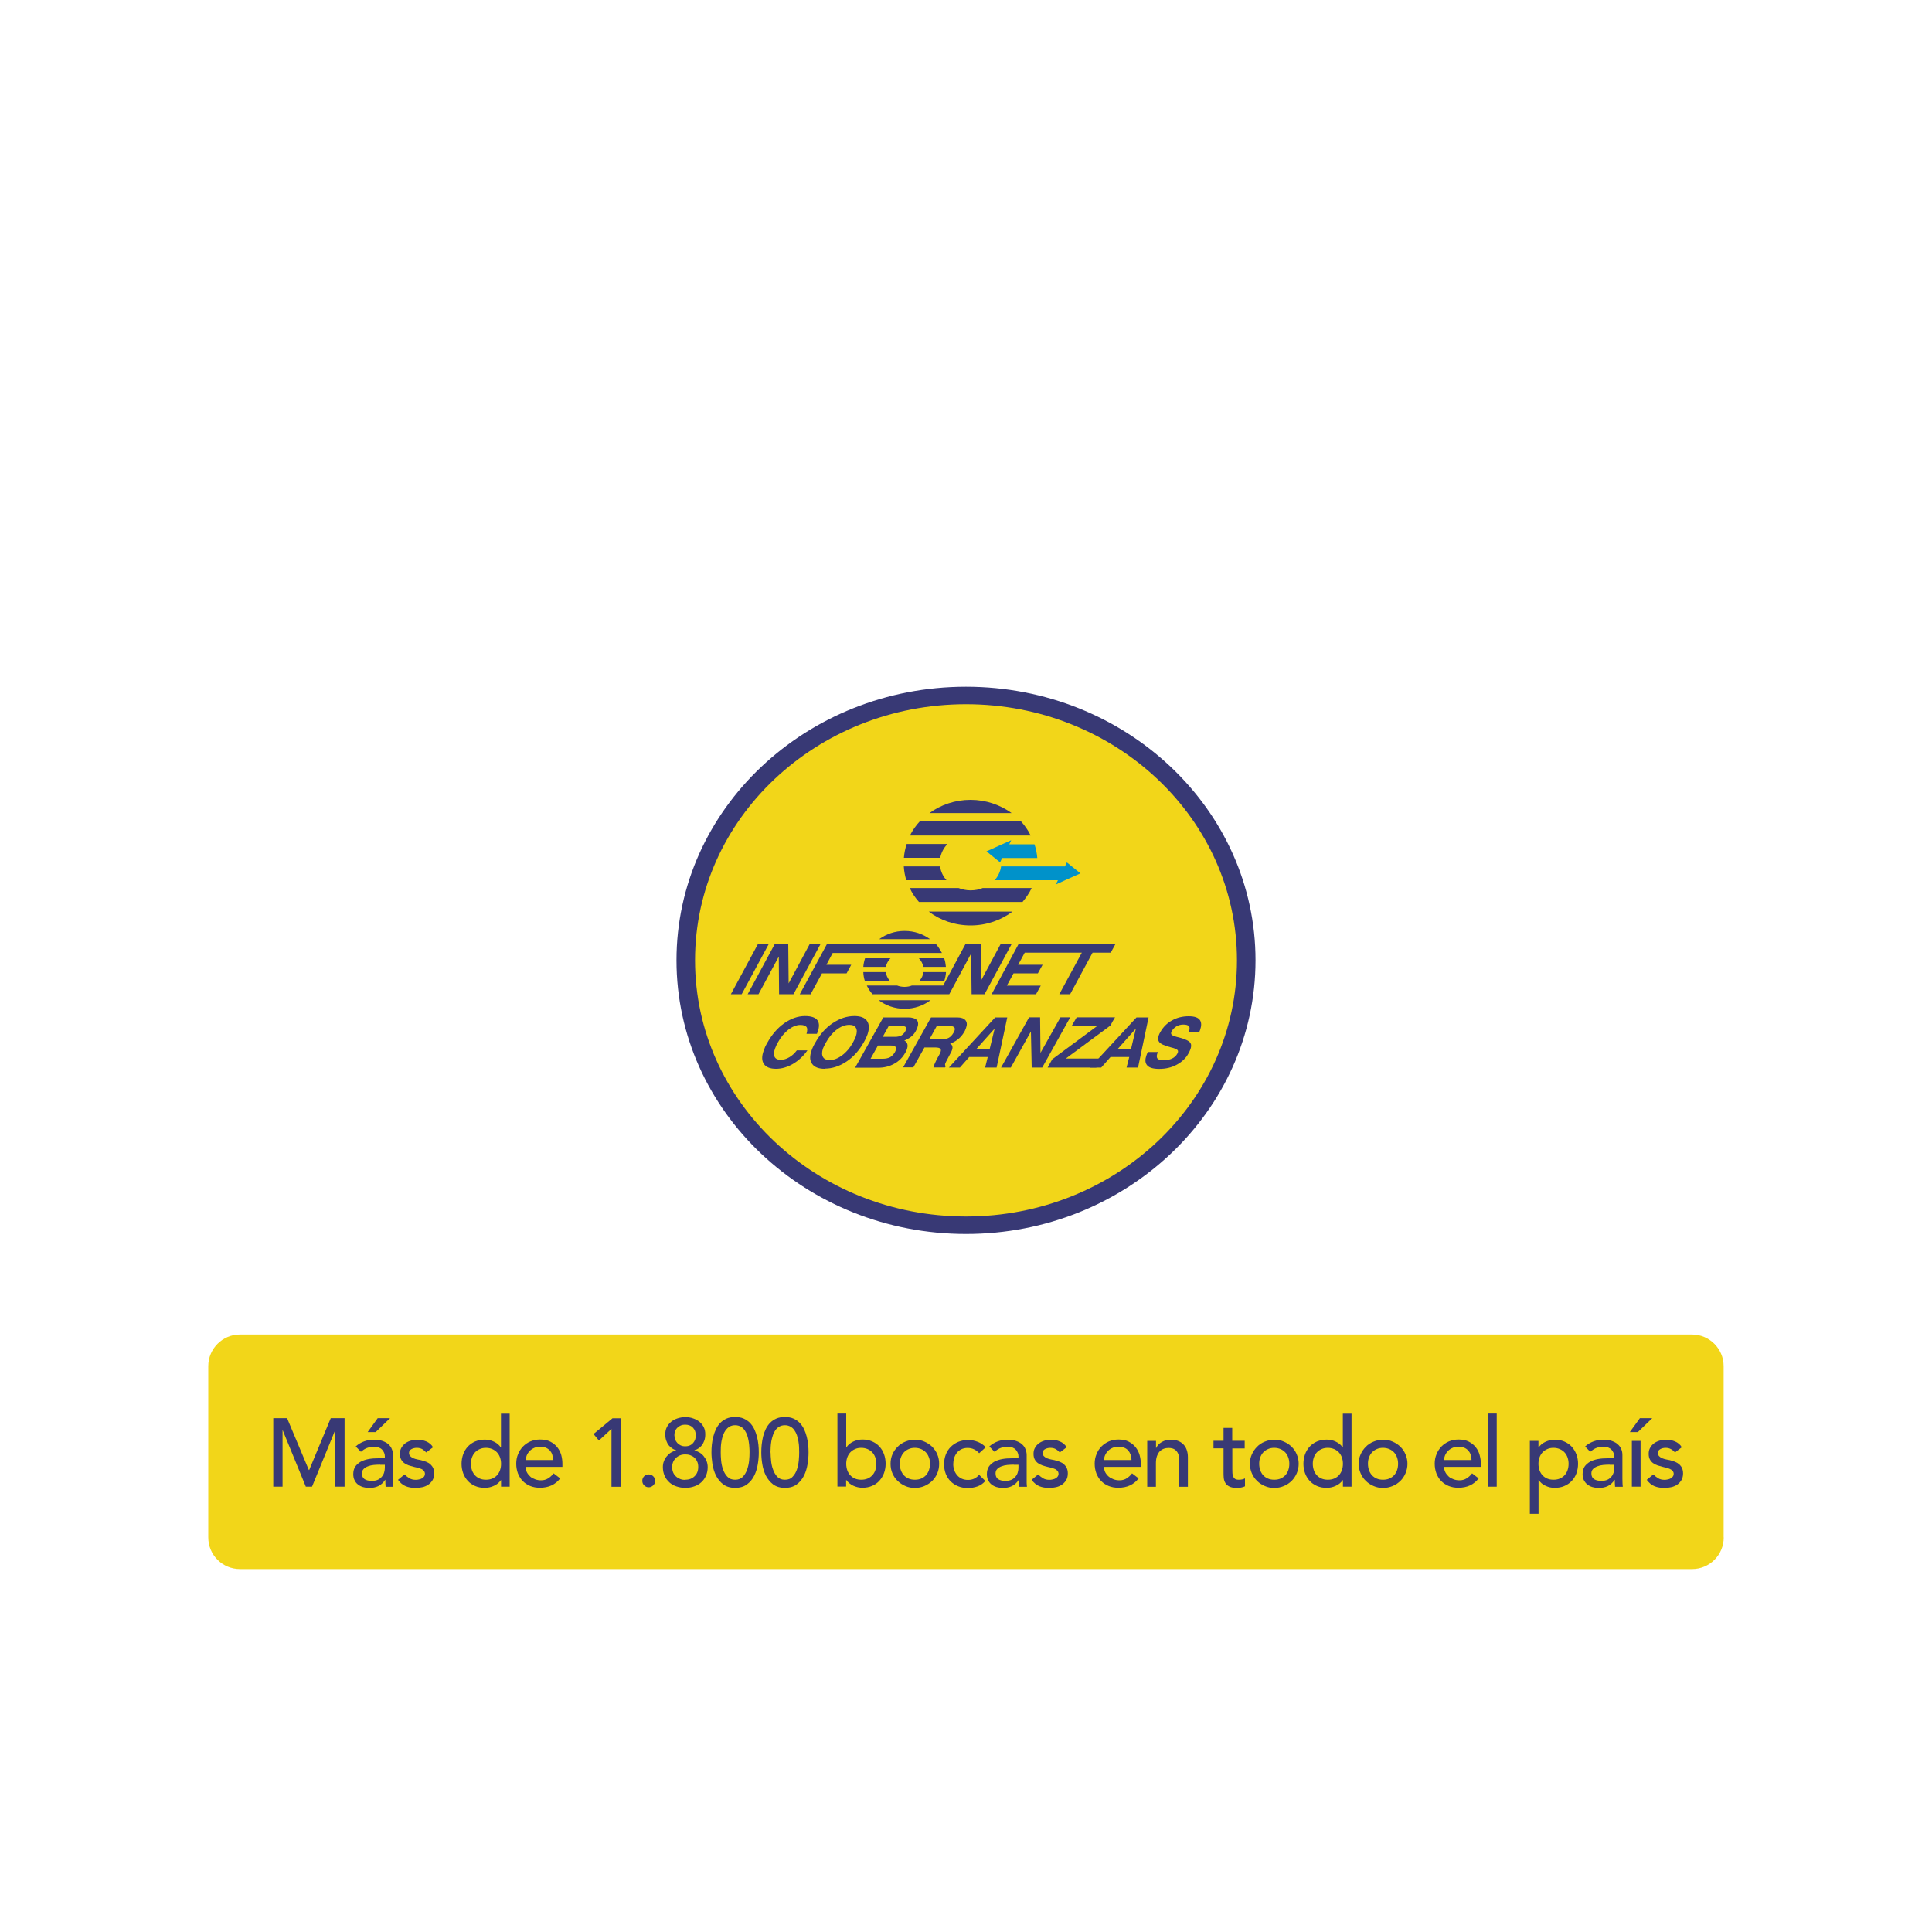 <svg xmlns="http://www.w3.org/2000/svg" xmlns:xlink="http://www.w3.org/1999/xlink" id="Capa_1" data-name="Capa 1" viewBox="0 0 200 200"><defs><style>      .cls-1 {        fill: #0092ca;      }      .cls-1, .cls-2, .cls-3, .cls-4, .cls-5 {        stroke-width: 0px;      }      .cls-2 {        fill-rule: evenodd;      }      .cls-2, .cls-5 {        fill: #383975;      }      .cls-3 {        fill: #f2d619;      }      .cls-4 {        fill: #fff;        filter: url(#outer-glow-1);      }    </style><filter id="outer-glow-1"></filter></defs><g><path class="cls-4" d="M177.62,120.56c0,6.23-5.05,11.28-11.28,11.28H33.67c-6.23,0-11.29-5.05-11.29-11.28v-43.12c0-6.23,5.05-11.28,11.29-11.28h132.67c6.23,0,11.28,5.05,11.28,11.28v43.12Z"></path><g><path class="cls-5" d="M70.03,99.41c0-15.65,13.42-28.32,29.97-28.32s29.97,12.68,29.97,28.32-13.42,28.33-29.97,28.33-29.97-12.68-29.97-28.33"></path><path class="cls-3" d="M71.95,99.41c0-14.64,12.56-26.51,28.05-26.51s28.05,11.87,28.05,26.51-12.56,26.52-28.05,26.52-28.05-11.87-28.05-26.52"></path><path class="cls-5" d="M91.02,97.22c.72-.53,1.63-.85,2.63-.85s1.9.32,2.62.85h-5.26Z"></path><polygon class="cls-2" points="78.46 97.73 79.58 97.73 76.78 102.92 75.66 102.92 78.46 97.73"></polygon><polygon class="cls-5" points="83.82 97.73 84.94 97.73 82.14 102.92 81.65 102.92 81.03 102.92 80.65 102.92 80.62 99.02 78.52 102.92 77.4 102.92 80.2 97.73 80.6 97.73 81.31 97.73 81.6 97.73 81.64 101.8 83.82 97.73"></polygon><path class="cls-5" d="M85.6,97.73h11.29c.24.27.44.6.62.92h-11.31l-.65,1.22h2.57l-.48.89h-2.55l-1.18,2.17h-1.12l2.81-5.19Z"></path><polygon class="cls-5" points="112.47 97.73 113.58 97.73 115.47 97.73 114.98 98.62 113.1 98.62 110.78 102.92 109.66 102.92 111.99 98.62 106.08 98.62 105.4 99.87 107.93 99.87 107.44 100.76 104.92 100.76 104.23 102.03 107.74 102.03 107.25 102.92 103.76 102.92 103.48 102.92 102.65 102.92 105.44 97.73 105.56 97.73 106.55 97.73 112.47 97.73"></polygon><path class="cls-5" d="M89.37,100.09c.02-.31.09-.61.18-.89h2.63c-.24.25-.41.55-.48.89h-2.33ZM95.59,100.09c-.07-.34-.23-.64-.47-.89h2.62c.1.28.15.58.18.89h-2.33Z"></path><path class="cls-5" d="M91.69,100.63c.05.33.2.64.41.89h-2.58c-.09-.28-.14-.58-.15-.89h2.32ZM95.19,101.52c.22-.25.36-.55.41-.89h2.33c-.02.3-.08.61-.17.89h-2.57Z"></path><path class="cls-5" d="M103.6,97.73h1.12l-2.8,5.19h-1.34l-.05-4.21-2.26,4.21h-7.95c-.24-.28-.44-.58-.59-.9h3.14c.23.09.5.14.77.14s.53-.05.76-.14h3.24l2.31-4.3h1.57l.03,3.8,2.04-3.8Z"></path><path class="cls-5" d="M96.33,103.54c-.73.55-1.67.89-2.68.89s-1.96-.34-2.69-.89h5.37Z"></path><path class="cls-2" d="M83.58,108.74c-.41.58-.91,1.05-1.49,1.39-.58.34-1.17.51-1.76.51s-1.03-.16-1.25-.5c-.23-.33-.24-.8-.02-1.39.04-.12.09-.25.15-.39.07-.15.15-.29.23-.43.47-.84,1.05-1.52,1.75-2.01.7-.49,1.42-.74,2.14-.74.66,0,1.09.15,1.31.46.18.28.19.67,0,1.18l-.07.2h-1.08c.1-.34.1-.58,0-.71-.1-.13-.31-.21-.64-.21-.41,0-.82.17-1.24.49-.42.33-.78.77-1.09,1.33-.06.11-.12.22-.17.33-.05.11-.09.21-.12.3-.14.37-.14.65-.04.86.11.2.31.3.64.3.28,0,.59-.09.89-.27.3-.18.55-.42.77-.71h1.07Z"></path><path class="cls-2" d="M85.88,109.74c.43,0,.86-.17,1.3-.5.43-.32.81-.76,1.11-1.31.06-.11.11-.21.17-.33.04-.11.09-.21.13-.3.13-.38.14-.68.02-.89-.12-.22-.34-.32-.69-.32-.43,0-.86.16-1.3.49-.44.33-.81.78-1.12,1.34-.06.1-.12.22-.17.32-.06.11-.09.21-.13.28-.13.38-.13.67-.01.89.12.22.34.32.69.32M85.37,110.64c-.63,0-1.06-.17-1.3-.51-.25-.34-.27-.8-.05-1.4.04-.12.09-.25.16-.39.07-.14.14-.28.22-.41.47-.84,1.06-1.52,1.79-2.01.73-.49,1.48-.74,2.25-.74.64,0,1.07.16,1.31.5.24.34.25.82.05,1.41-.05.12-.1.26-.17.4-.06.14-.14.28-.22.42-.47.83-1.05,1.49-1.78,1.98-.72.48-1.47.73-2.23.73"></path><path class="cls-2" d="M90.89,108.22l-.77,1.38h1.25c.3,0,.56-.05.77-.16.2-.12.36-.29.5-.52.02-.04.04-.08.05-.11.02-.03.03-.06.03-.09.06-.17.05-.29-.03-.37-.08-.08-.24-.12-.47-.12h-1.33ZM92,106.21l-.62,1.12h1.28c.24,0,.46-.05.63-.13.17-.1.31-.24.42-.43.01-.02.02-.06.04-.08,0-.03.03-.06.03-.09.05-.14.04-.23-.04-.3-.08-.06-.23-.1-.45-.1h-1.29ZM88.53,110.51l2.91-5.19h2.56c.42,0,.72.09.9.26.16.18.19.44.07.78-.02.06-.05.13-.08.2-.03.07-.07.14-.11.21-.19.35-.51.64-.95.85-.07.04-.14.07-.22.1.06.02.12.06.16.1.2.19.23.45.12.79-.03.06-.05.12-.08.17-.02.06-.05.13-.09.18-.27.5-.66.89-1.16,1.16-.5.28-1.05.41-1.66.41h-2.38Z"></path><path class="cls-2" d="M96.2,107.58h1.34c.27,0,.49-.05.68-.15.19-.11.34-.27.47-.49.03-.05.05-.09.07-.13.01-.04.03-.08.05-.11.06-.18.04-.3-.05-.37-.09-.09-.27-.13-.53-.13h-1.25l-.77,1.39ZM93.48,110.51l2.9-5.19h2.7c.41,0,.7.1.86.29.17.2.19.47.06.81-.02.06-.05.12-.08.2-.03.08-.06.14-.11.21-.24.43-.59.77-1.02,1.01-.14.08-.28.13-.44.19.05.02.08.05.11.07.2.18.19.48-.04.89l-.45.85c-.09.17-.14.29-.14.36,0,.07.02.13.08.17l-.08.13h-1.2c0-.07.04-.18.12-.36.07-.17.17-.37.27-.57l.26-.47c.12-.24.16-.41.08-.52-.07-.1-.26-.15-.57-.15h-1.09,0l-1.15,2.06h-1.09Z"></path><path class="cls-2" d="M102.98,106.46l-1.88,2.1h1.36l.51-2.1h0ZM98.23,110.51l4.79-5.19h1.25l-1.1,5.19h-1.19l.27-1.09h-1.92l-.96,1.09h-1.14Z"></path><polygon class="cls-2" points="104.64 110.51 104.13 110.51 103.63 110.51 106.53 105.31 107.1 105.31 107.67 105.31 107.71 108.99 109.78 105.31 110.28 105.31 110.79 105.31 107.89 110.51 107.34 110.51 106.8 110.51 106.72 106.77 104.64 110.51"></polygon><polygon class="cls-2" points="108.93 109.65 113.54 106.24 110.92 106.24 111.19 105.77 111.46 105.31 115.43 105.31 115.18 105.73 114.95 106.16 110.33 109.58 114.02 109.58 113.75 110.04 113.49 110.51 108.45 110.51 108.69 110.08 108.93 109.65"></polygon><path class="cls-2" d="M117.6,106.46l-1.87,2.1h1.36l.5-2.1h0ZM112.85,110.51l4.8-5.19h1.25l-1.09,5.19h-1.19l.28-1.09h-1.94l-.96,1.09h-1.14Z"></path><path class="cls-2" d="M123.06,106.86c.1-.29.11-.5.03-.61-.09-.13-.29-.19-.6-.19-.25,0-.49.06-.71.19-.2.12-.36.29-.49.5-.09.17-.08.3.02.38.11.09.37.18.8.28.63.17,1,.35,1.13.57.09.14.09.35,0,.62-.05.14-.11.27-.2.43-.27.51-.69.9-1.23,1.19-.53.29-1.14.43-1.81.43s-1.11-.14-1.3-.44c-.16-.23-.17-.55-.02-.97.04-.11.08-.22.15-.34h1.04c-.14.3-.16.51-.06.66.09.13.31.2.63.2s.62-.06.87-.17c.25-.12.43-.28.55-.49.11-.18.12-.32.03-.41-.09-.09-.31-.18-.68-.27-.67-.17-1.09-.36-1.23-.58-.11-.15-.12-.36-.03-.65.04-.11.09-.23.17-.36.29-.51.69-.92,1.21-1.2.51-.29,1.09-.43,1.72-.43s1,.14,1.18.42c.15.24.15.57.01.98l-.11.28h-1.06Z"></path><path class="cls-5" d="M96.22,84.17c1.16-.85,2.65-1.37,4.25-1.37s3.07.52,4.25,1.37h-8.5Z"></path><path class="cls-5" d="M93.57,88.8c.04-.5.14-.98.29-1.43h4.22c-.38.39-.64.89-.75,1.43h-3.77Z"></path><path class="cls-5" d="M97.32,89.69c.06.53.31,1.03.66,1.43h-4.16c-.14-.46-.23-.94-.26-1.43h3.76Z"></path><path class="cls-5" d="M104.81,94.37c-1.19.89-2.69,1.43-4.33,1.43s-3.16-.54-4.33-1.43h8.67Z"></path><path class="cls-5" d="M94.16,91.93h5.07c.38.15.81.24,1.24.24.46,0,.88-.08,1.26-.24h5.07c-.25.52-.58,1-.95,1.44h-5.36s-5.36,0-5.36,0c-.38-.43-.71-.91-.95-1.44"></path><path class="cls-5" d="M105.66,84.99c.41.45.77.95,1.03,1.5h-12.49c.27-.55.63-1.05,1.05-1.5h10.41Z"></path><path class="cls-1" d="M109.53,91.12h-6.56c.35-.41.59-.9.66-1.43h6.61l.2-.41.7.56.71.57-1.28.57-1.27.58.22-.45Z"></path><path class="cls-1" d="M104.46,87.4h2.63c.15.45.25.93.29,1.42h-3.64l-.21.45-.71-.57-.7-.57,1.29-.58,1.27-.57-.2.42Z"></path></g></g><g><path class="cls-3" d="M178.44,159.15c0,1.82-1.47,3.28-3.28,3.28H24.84c-1.81,0-3.28-1.46-3.28-3.28v-17.72c0-1.81,1.47-3.28,3.28-3.28h150.31c1.81,0,3.28,1.47,3.28,3.28v17.72h0Z"></path><g><path class="cls-5" d="M28.29,146.81h1.43l2.25,5.36h.04l2.23-5.36h1.43v7.09h-.96v-5.83h-.02l-2.39,5.83h-.64l-2.39-5.83h-.02v5.83h-.96v-7.09Z"></path><path class="cls-5" d="M36.82,149.74c.25-.23.55-.41.88-.53.33-.12.67-.17,1-.17.35,0,.65.04.9.13.25.09.46.2.62.35.16.15.28.31.35.51.08.19.12.39.12.6v2.42c0,.17,0,.32,0,.46,0,.14.02.27.03.4h-.8c-.02-.24-.03-.48-.03-.72h-.02c-.2.31-.44.52-.71.65-.27.13-.59.19-.95.19-.22,0-.43-.03-.63-.09-.2-.06-.38-.15-.53-.27-.15-.12-.27-.27-.35-.45-.09-.18-.13-.38-.13-.62,0-.31.07-.56.2-.77.14-.21.33-.37.56-.51.24-.13.52-.22.83-.28.32-.06.66-.08,1.02-.08h.66v-.2c0-.12-.02-.24-.07-.36-.05-.12-.12-.23-.21-.33-.09-.1-.21-.17-.35-.23-.14-.06-.31-.08-.5-.08-.17,0-.33.02-.45.05-.13.03-.25.08-.36.12-.11.05-.2.11-.29.17-.09.07-.17.13-.25.19l-.54-.56ZM39.36,151.62c-.21,0-.43.01-.66.03-.22.02-.43.07-.61.14-.19.07-.33.16-.45.28-.12.12-.17.27-.17.46,0,.27.09.47.27.59.18.12.43.18.75.18.25,0,.46-.04.63-.12.17-.08.31-.19.42-.33.11-.13.19-.28.23-.44.05-.16.07-.33.07-.48v-.3h-.48ZM39.1,146.81h1.28l-1.49,1.44h-.83l1.04-1.44Z"></path><path class="cls-5" d="M44.11,150.35c-.11-.13-.24-.24-.39-.33-.16-.09-.35-.14-.58-.14-.21,0-.4.05-.56.14-.16.09-.24.22-.24.39,0,.14.05.25.14.34.09.09.2.16.32.21.12.05.26.09.4.12.14.03.26.05.36.07.19.05.37.1.55.17.17.07.32.15.44.26.12.11.22.24.29.39.07.15.11.34.11.56,0,.27-.06.5-.17.69-.11.19-.26.34-.44.47-.18.12-.38.21-.61.26-.23.05-.46.08-.7.08-.39,0-.74-.06-1.03-.18-.3-.12-.56-.34-.8-.66l.68-.56c.15.15.31.28.49.39.18.11.4.17.66.17.11,0,.23-.01.34-.04.12-.02.22-.06.31-.11.09-.05.16-.11.22-.19.06-.08.09-.17.09-.27,0-.13-.04-.24-.12-.33-.08-.09-.18-.16-.3-.2-.12-.05-.24-.09-.37-.12-.13-.03-.25-.06-.35-.08-.19-.05-.37-.1-.55-.16-.17-.06-.33-.14-.46-.24-.13-.1-.24-.23-.32-.38-.08-.15-.12-.34-.12-.57,0-.25.05-.46.16-.64s.24-.34.41-.46c.17-.12.36-.21.58-.27.22-.06.44-.09.66-.09.32,0,.63.06.92.18.29.12.53.32.7.6l-.7.53Z"></path><path class="cls-5" d="M52.77,153.9h-.9v-.68h-.02c-.17.25-.41.45-.72.59-.3.14-.62.21-.94.21-.37,0-.7-.06-1-.19-.3-.13-.55-.3-.76-.53-.21-.23-.37-.49-.48-.79-.11-.3-.17-.63-.17-.98s.06-.68.17-.99c.11-.3.28-.57.48-.79.21-.22.46-.4.76-.53.3-.12.63-.19,1-.19.34,0,.66.07.96.22.3.14.53.34.69.59h.02v-3.5h.9v7.57ZM50.31,153.18c.24,0,.46-.04.65-.12.19-.08.36-.2.49-.34.13-.14.24-.32.31-.52.07-.2.11-.42.11-.67s-.04-.46-.11-.66c-.07-.2-.18-.38-.31-.52-.13-.14-.3-.26-.49-.34-.19-.08-.41-.13-.65-.13s-.46.04-.65.13c-.19.08-.36.2-.49.34-.13.14-.24.32-.31.52-.07.2-.11.42-.11.66s.04.46.11.67c.07.2.18.38.31.52.13.14.3.26.49.34.19.08.41.12.65.12Z"></path><path class="cls-5" d="M54.41,151.86c0,.21.05.39.14.56.09.17.21.31.35.44s.32.21.51.28c.19.07.39.1.6.1.28,0,.52-.07.73-.2.21-.13.4-.3.57-.52l.68.52c-.5.65-1.2.97-2.1.97-.37,0-.71-.06-1.02-.19-.3-.13-.56-.3-.77-.52-.21-.22-.37-.49-.49-.79-.11-.3-.17-.63-.17-.99s.06-.68.19-.99c.12-.3.3-.57.51-.79.22-.22.47-.4.78-.53.3-.12.63-.19.98-.19.42,0,.78.07,1.07.22.29.15.53.34.72.58.19.24.32.5.41.8.08.3.12.6.12.91v.32h-3.8ZM57.26,151.14c0-.2-.04-.38-.09-.55s-.14-.31-.25-.44c-.12-.12-.26-.22-.43-.29-.17-.07-.37-.1-.59-.1s-.42.04-.61.13c-.18.08-.34.19-.46.32-.13.13-.23.28-.3.45-.07.16-.11.33-.11.48h2.84Z"></path><path class="cls-5" d="M63.3,147.92l-1.3,1.2-.56-.67,1.97-1.63h.85v7.09h-.96v-5.99Z"></path><path class="cls-5" d="M67.15,153.96c-.18,0-.33-.06-.47-.2-.13-.13-.19-.28-.19-.47s.06-.33.19-.47c.13-.13.29-.19.47-.19s.34.06.47.19c.13.13.2.29.2.47s-.06.34-.2.47c-.13.13-.28.2-.47.2Z"></path><path class="cls-5" d="M70.93,154.02c-.32,0-.62-.05-.91-.15-.28-.09-.53-.24-.73-.42-.21-.19-.37-.41-.49-.68-.12-.27-.18-.57-.18-.9,0-.22.03-.42.11-.61.07-.19.17-.36.29-.5.12-.15.26-.28.42-.38.16-.1.34-.18.54-.23v-.03c-.13-.03-.27-.09-.4-.18-.13-.09-.25-.2-.36-.33-.1-.13-.19-.3-.25-.48-.07-.19-.1-.41-.1-.66,0-.27.05-.51.16-.73.11-.22.26-.4.45-.56.19-.15.41-.27.66-.35.25-.08.52-.13.8-.13s.55.04.8.13c.25.08.47.2.66.35.19.16.34.34.45.56.11.22.16.46.16.73,0,.25-.03.47-.1.66-.07.19-.15.35-.25.48-.1.13-.22.24-.36.33-.13.09-.27.15-.4.18v.03c.19.05.37.13.54.23.16.1.31.23.42.38.12.15.22.32.29.5.07.19.11.39.11.61,0,.33-.06.63-.18.9-.12.27-.28.49-.49.68-.21.19-.45.33-.73.42-.28.1-.58.15-.91.15ZM70.93,153.18c.4,0,.73-.12.98-.37.25-.24.37-.56.37-.95,0-.21-.03-.4-.11-.56-.07-.16-.17-.3-.29-.41-.12-.11-.27-.19-.43-.25-.16-.06-.34-.08-.52-.08-.39,0-.72.13-.97.38-.25.24-.38.56-.38.94,0,.21.04.39.11.56.07.16.17.3.3.41.12.11.27.2.43.26.16.06.34.09.52.09ZM69.82,148.6c0,.14.02.28.07.41.05.13.12.25.22.36.09.1.21.19.34.25.14.07.3.1.48.1.19,0,.35-.03.48-.09.14-.06.25-.15.34-.25.09-.1.16-.22.21-.36.05-.13.07-.27.07-.42,0-.33-.1-.6-.3-.81-.2-.21-.47-.31-.81-.31-.31,0-.57.1-.79.31-.22.21-.32.48-.32.81Z"></path><path class="cls-5" d="M73.65,150.36c0-.26.01-.53.04-.81.03-.28.08-.56.15-.83.07-.27.16-.53.28-.78.12-.25.27-.46.45-.65.18-.18.4-.33.65-.44.25-.11.54-.16.88-.16s.63.05.88.16c.25.11.47.26.65.44.18.19.33.4.45.65.12.25.21.51.28.78.07.27.12.55.15.83.03.28.04.55.04.81,0,.37-.03.77-.1,1.2-.07.43-.19.83-.37,1.19-.18.37-.43.67-.75.91-.32.24-.73.36-1.23.36s-.91-.12-1.23-.36c-.32-.24-.56-.55-.75-.91-.18-.37-.3-.76-.37-1.19-.06-.43-.1-.83-.1-1.2ZM74.61,150.36c0,.24.01.51.04.83.03.32.09.63.2.92.1.3.25.55.45.76.2.21.46.31.8.31s.6-.1.8-.31c.2-.21.34-.46.45-.76.1-.3.17-.61.2-.92.03-.32.04-.6.04-.83,0-.16,0-.34-.02-.55-.01-.2-.03-.41-.07-.62-.03-.21-.09-.41-.15-.61-.07-.2-.16-.37-.27-.53-.11-.16-.25-.28-.41-.37-.16-.09-.35-.14-.57-.14s-.41.05-.57.14c-.16.09-.29.22-.41.37-.11.16-.2.33-.27.53-.07.2-.12.4-.16.61-.04.21-.06.42-.07.62,0,.2-.01.39-.01.55Z"></path><path class="cls-5" d="M78.81,150.36c0-.26.01-.53.04-.81.03-.28.08-.56.14-.83.07-.27.16-.53.28-.78.12-.25.27-.46.45-.65.18-.18.4-.33.65-.44.25-.11.54-.16.88-.16s.63.05.88.16c.25.11.47.26.65.44.18.19.33.4.45.65.12.25.21.51.28.78.07.27.12.55.15.83.03.28.04.55.04.81,0,.37-.03.77-.1,1.2-.07.43-.19.83-.37,1.19-.18.37-.43.67-.75.91-.32.24-.72.36-1.22.36s-.91-.12-1.23-.36c-.31-.24-.56-.55-.75-.91-.18-.37-.3-.76-.37-1.19-.07-.43-.1-.83-.1-1.2ZM79.77,150.36c0,.24.02.51.05.83.03.32.09.63.2.92.1.3.25.55.44.76.2.21.46.31.8.31s.6-.1.79-.31c.2-.21.35-.46.45-.76.1-.3.16-.61.19-.92.03-.32.04-.6.04-.83,0-.16,0-.34-.01-.55-.01-.2-.03-.41-.07-.62-.04-.21-.09-.41-.15-.61-.07-.2-.16-.37-.27-.53-.11-.16-.25-.28-.41-.37-.16-.09-.35-.14-.57-.14s-.41.05-.57.14c-.16.09-.3.22-.41.37-.11.16-.2.33-.26.53-.07.2-.12.4-.16.61-.04.21-.06.42-.07.62-.01.2-.02.39-.02.55Z"></path><path class="cls-5" d="M86.7,146.33h.9v3.5h.02c.16-.25.39-.44.69-.59.3-.14.62-.22.96-.22.37,0,.7.06,1,.19.3.13.55.3.76.53.21.22.37.49.48.79.11.3.17.63.17.99s-.06.68-.17.98c-.11.3-.28.56-.48.79-.21.23-.47.41-.76.53-.3.13-.63.19-1,.19-.32,0-.63-.07-.94-.21-.3-.14-.54-.34-.72-.59h-.02v.68h-.9v-7.57ZM89.16,153.18c.24,0,.46-.04.65-.12.19-.08.36-.2.49-.34.13-.14.24-.32.31-.52.07-.2.11-.42.11-.67s-.04-.46-.11-.66c-.07-.2-.18-.38-.31-.52-.13-.14-.3-.26-.49-.34-.19-.08-.41-.13-.65-.13s-.46.04-.65.13c-.19.08-.36.2-.49.34-.13.14-.24.32-.31.52-.07.2-.11.42-.11.66s.04.46.11.67c.07.2.18.38.31.52.13.14.3.26.49.34.19.08.41.12.65.12Z"></path><path class="cls-5" d="M92.19,151.53c0-.34.06-.67.19-.97.13-.3.31-.56.54-.79.23-.23.49-.41.8-.53.31-.13.64-.2.99-.2s.69.06.99.2c.31.13.57.31.8.53.22.23.41.49.53.79.13.3.19.63.19.97s-.06.67-.19.98-.31.57-.53.79c-.23.22-.5.4-.8.53-.31.13-.64.2-.99.2s-.68-.06-.99-.2c-.31-.13-.57-.31-.8-.53-.23-.22-.41-.49-.54-.79-.13-.3-.19-.63-.19-.98ZM93.15,151.53c0,.24.03.46.11.67.07.2.18.38.31.52.13.14.3.26.49.34.19.08.41.12.65.12s.46-.04.65-.12c.19-.08.36-.2.49-.34.13-.14.24-.32.31-.52.07-.2.11-.42.11-.67s-.03-.46-.11-.66c-.07-.2-.18-.38-.31-.52-.13-.14-.3-.26-.49-.34-.19-.08-.41-.13-.65-.13s-.46.04-.65.13c-.19.08-.36.2-.49.34-.13.14-.24.32-.31.52-.08.2-.11.42-.11.66Z"></path><path class="cls-5" d="M101.35,150.42c-.17-.17-.34-.31-.53-.39-.18-.09-.4-.14-.66-.14s-.46.05-.65.14c-.18.09-.34.21-.46.37-.12.16-.22.34-.28.54-.06.2-.09.42-.09.64s.04.43.11.63c.07.2.18.37.31.52.13.15.29.26.48.35.19.08.4.12.63.12.25,0,.47-.05.65-.14.18-.09.35-.22.5-.39l.64.64c-.23.26-.5.45-.81.56-.31.11-.64.17-.99.17-.37,0-.7-.06-1-.18-.3-.12-.56-.29-.78-.5-.22-.22-.39-.48-.51-.78-.12-.3-.18-.64-.18-1s.06-.7.18-1.01c.12-.31.29-.57.51-.79.22-.22.48-.39.78-.52.3-.12.64-.19,1.01-.19.35,0,.68.06,1,.19.32.12.6.31.83.56l-.68.62Z"></path><path class="cls-5" d="M102.41,149.74c.25-.23.55-.41.88-.53.33-.12.67-.17,1-.17.35,0,.65.04.9.13.25.09.46.2.62.35.16.15.28.31.35.51.08.19.12.39.12.6v2.42c0,.17,0,.32,0,.46,0,.14.02.27.03.4h-.8c-.02-.24-.03-.48-.03-.72h-.02c-.2.31-.44.52-.71.65-.27.13-.59.19-.95.19-.22,0-.43-.03-.63-.09-.2-.06-.38-.15-.53-.27-.15-.12-.27-.27-.35-.45-.09-.18-.13-.38-.13-.62,0-.31.07-.56.2-.77.14-.21.33-.37.56-.51.24-.13.52-.22.83-.28.32-.06.66-.08,1.02-.08h.66v-.2c0-.12-.02-.24-.07-.36-.05-.12-.12-.23-.21-.33-.09-.1-.21-.17-.35-.23-.14-.06-.31-.08-.5-.08-.17,0-.33.02-.45.05-.13.03-.25.08-.36.12-.11.05-.2.11-.29.17-.09.07-.17.13-.25.19l-.54-.56ZM104.95,151.62c-.21,0-.43.01-.66.03-.22.02-.43.07-.61.14-.19.07-.33.16-.45.28-.12.12-.17.27-.17.46,0,.27.09.47.27.59.18.12.43.18.75.18.25,0,.46-.04.63-.12.17-.08.31-.19.42-.33.11-.13.19-.28.23-.44.05-.16.07-.33.07-.48v-.3h-.48Z"></path><path class="cls-5" d="M109.7,150.35c-.11-.13-.24-.24-.39-.33-.16-.09-.35-.14-.58-.14-.21,0-.4.05-.56.14-.16.09-.24.22-.24.39,0,.14.05.25.14.34.09.09.2.16.32.21.12.05.26.09.4.12.14.03.26.05.36.07.19.05.37.1.55.17.17.07.32.15.44.26.12.11.22.24.29.39.07.15.11.34.11.56,0,.27-.06.5-.17.69-.11.19-.26.34-.44.47-.18.12-.38.21-.61.26-.23.05-.46.08-.7.08-.39,0-.74-.06-1.03-.18s-.56-.34-.8-.66l.68-.56c.15.15.31.28.49.39.18.11.4.17.66.17.11,0,.23-.01.34-.04.12-.02.22-.06.31-.11.09-.05.16-.11.22-.19.06-.08.09-.17.09-.27,0-.13-.04-.24-.12-.33-.08-.09-.18-.16-.3-.2-.12-.05-.24-.09-.37-.12-.13-.03-.25-.06-.35-.08-.19-.05-.38-.1-.55-.16-.17-.06-.33-.14-.46-.24-.13-.1-.24-.23-.32-.38-.08-.15-.12-.34-.12-.57,0-.25.05-.46.16-.64.1-.18.24-.34.41-.46.17-.12.36-.21.58-.27.22-.06.44-.09.66-.09.32,0,.63.06.92.18.29.12.53.32.7.6l-.7.53Z"></path><path class="cls-5" d="M114.29,151.86c0,.21.04.39.13.56.09.17.21.31.36.44.15.12.32.21.51.28.19.07.39.1.6.1.28,0,.53-.07.73-.2.21-.13.4-.3.57-.52l.68.52c-.5.65-1.2.97-2.1.97-.37,0-.71-.06-1.02-.19-.31-.13-.56-.3-.77-.52-.21-.22-.37-.49-.49-.79-.11-.3-.17-.63-.17-.99s.06-.68.19-.99c.12-.3.29-.57.51-.79.22-.22.48-.4.78-.53.3-.12.63-.19.98-.19.42,0,.78.07,1.06.22.29.15.53.34.72.58.19.24.32.5.41.8.08.3.13.6.13.91v.32h-3.8ZM117.13,151.14c0-.2-.04-.38-.09-.55-.06-.17-.14-.31-.25-.44-.11-.12-.25-.22-.43-.29-.17-.07-.37-.1-.6-.1s-.42.04-.61.13c-.18.08-.34.19-.46.32-.13.13-.23.28-.3.45-.07.16-.1.33-.1.48h2.84Z"></path><path class="cls-5" d="M118.77,149.16h.9v.73h.02c.11-.25.31-.46.59-.62.28-.16.6-.23.97-.23.22,0,.44.03.66.11.21.07.39.18.55.33s.28.33.37.56c.09.23.14.5.14.82v3.05h-.9v-2.8c0-.22-.03-.41-.09-.57-.06-.16-.14-.28-.24-.38-.1-.1-.22-.17-.35-.21-.13-.04-.26-.06-.41-.06-.19,0-.36.03-.52.09-.16.06-.3.16-.42.28-.12.13-.21.3-.28.5-.07.2-.1.44-.1.71v2.44h-.9v-4.74Z"></path><path class="cls-5" d="M128.86,149.94h-1.29v2.15c0,.13,0,.27.01.4s.03.25.07.35c.05.1.11.19.2.25.09.06.22.09.39.09.11,0,.22-.01.33-.03.11-.02.22-.06.31-.11v.82c-.11.06-.25.1-.41.13-.17.02-.3.04-.4.04-.35,0-.62-.05-.81-.15-.19-.09-.33-.22-.42-.38-.09-.15-.14-.33-.16-.52-.02-.19-.02-.38-.02-.58v-2.47h-1.04v-.78h1.04v-1.33h.9v1.33h1.29v.78Z"></path><path class="cls-5" d="M129.39,151.53c0-.34.06-.67.2-.97.13-.3.31-.56.54-.79.22-.23.49-.41.8-.53.31-.13.64-.2.99-.2s.69.06.99.2c.31.13.57.31.8.53.23.23.41.49.53.79.13.3.2.63.2.97s-.07.67-.2.98c-.13.3-.31.57-.53.79-.23.22-.49.4-.8.53-.31.13-.64.2-.99.2s-.68-.06-.99-.2c-.31-.13-.58-.31-.8-.53-.23-.22-.41-.49-.54-.79-.13-.3-.2-.63-.2-.98ZM130.35,151.53c0,.24.04.46.11.67.07.2.18.38.31.52.13.14.3.26.49.34.19.08.41.12.65.12s.46-.04.65-.12c.19-.08.36-.2.49-.34.13-.14.24-.32.31-.52.07-.2.11-.42.11-.67s-.04-.46-.11-.66c-.07-.2-.18-.38-.31-.52-.13-.14-.3-.26-.49-.34-.19-.08-.41-.13-.65-.13s-.46.04-.65.13c-.19.08-.36.2-.49.34-.13.14-.24.32-.31.52-.08.2-.11.42-.11.66Z"></path><path class="cls-5" d="M139.92,153.9h-.9v-.68h-.02c-.17.25-.41.45-.72.59-.3.14-.62.21-.94.21-.37,0-.7-.06-1-.19-.3-.13-.55-.3-.76-.53-.21-.23-.37-.49-.48-.79-.11-.3-.17-.63-.17-.98s.06-.68.17-.99c.11-.3.28-.57.48-.79.21-.22.46-.4.76-.53.3-.12.63-.19,1-.19.34,0,.66.07.96.22.3.14.53.34.69.59h.02v-3.5h.9v7.57ZM137.46,153.18c.24,0,.46-.04.65-.12.19-.08.36-.2.49-.34.13-.14.24-.32.31-.52.07-.2.11-.42.11-.67s-.04-.46-.11-.66c-.07-.2-.18-.38-.31-.52-.13-.14-.3-.26-.49-.34-.19-.08-.41-.13-.65-.13s-.46.04-.65.13c-.19.08-.36.2-.49.34-.13.14-.24.32-.31.52-.07.2-.11.42-.11.66s.04.46.11.67c.07.2.18.38.31.52.13.14.3.26.49.34.19.08.41.12.65.12Z"></path><path class="cls-5" d="M140.65,151.53c0-.34.06-.67.2-.97.13-.3.31-.56.54-.79.22-.23.49-.41.8-.53.31-.13.64-.2.99-.2s.69.06.99.2c.31.13.57.31.8.53.23.23.41.49.53.79.13.3.2.63.2.97s-.07.67-.2.98-.31.57-.53.79c-.23.22-.49.4-.8.53-.31.13-.64.2-.99.2s-.68-.06-.99-.2c-.31-.13-.58-.31-.8-.53-.23-.22-.41-.49-.54-.79-.13-.3-.2-.63-.2-.98ZM141.61,151.53c0,.24.04.46.11.67.07.2.18.38.31.52.13.14.3.26.49.34.19.08.41.12.65.12s.46-.04.65-.12c.19-.08.36-.2.49-.34.13-.14.24-.32.31-.52.07-.2.11-.42.11-.67s-.04-.46-.11-.66c-.07-.2-.18-.38-.31-.52-.13-.14-.3-.26-.49-.34-.19-.08-.41-.13-.65-.13s-.46.04-.65.13c-.19.08-.36.2-.49.34-.13.14-.24.32-.31.52-.08.2-.11.42-.11.66Z"></path><path class="cls-5" d="M149.49,151.86c0,.21.05.39.14.56.09.17.21.31.35.44s.32.21.51.28c.19.07.39.1.6.1.28,0,.52-.07.73-.2.21-.13.4-.3.57-.52l.68.52c-.5.65-1.2.97-2.1.97-.37,0-.71-.06-1.02-.19-.3-.13-.56-.3-.77-.52-.21-.22-.37-.49-.49-.79-.11-.3-.17-.63-.17-.99s.06-.68.19-.99c.12-.3.3-.57.51-.79.22-.22.47-.4.78-.53.3-.12.63-.19.98-.19.42,0,.78.07,1.07.22.29.15.53.34.72.58.19.24.32.5.4.8.08.3.13.6.13.91v.32h-3.8ZM152.33,151.14c0-.2-.04-.38-.09-.55s-.14-.31-.25-.44c-.12-.12-.26-.22-.43-.29-.17-.07-.37-.1-.6-.1s-.42.04-.61.13c-.18.08-.34.19-.46.32-.13.13-.23.28-.3.45-.07.16-.11.33-.11.48h2.84Z"></path><path class="cls-5" d="M154.04,146.33h.9v7.57h-.9v-7.57Z"></path><path class="cls-5" d="M158.36,149.16h.9v.68h.02c.17-.25.41-.45.72-.59.31-.14.62-.21.94-.21.37,0,.7.06,1,.19.3.13.55.3.76.53.21.23.37.49.49.8.11.3.17.63.17.97s-.06.68-.17.99c-.11.3-.28.57-.49.79-.21.22-.47.4-.76.52-.3.13-.63.19-1,.19-.34,0-.66-.07-.96-.22-.3-.14-.53-.34-.69-.59h-.02v3.5h-.9v-7.57ZM160.82,149.88c-.24,0-.46.04-.65.13-.19.08-.36.2-.49.34-.13.14-.24.32-.31.52-.07.2-.11.42-.11.66s.04.46.11.67c.07.2.18.38.31.52.13.14.3.26.49.34.19.08.41.12.65.12s.46-.04.65-.12c.19-.08.36-.2.49-.34.13-.14.24-.32.31-.52.07-.2.11-.42.11-.67s-.04-.46-.11-.66c-.07-.2-.18-.38-.31-.52-.13-.14-.3-.26-.49-.34-.19-.08-.41-.13-.65-.13Z"></path><path class="cls-5" d="M164.09,149.74c.25-.23.55-.41.88-.53.34-.12.67-.17,1-.17s.64.04.89.13c.25.09.46.2.62.35.16.15.28.31.36.51.08.19.11.39.11.6v2.42c0,.17,0,.32.01.46,0,.14.02.27.03.4h-.8c-.02-.24-.03-.48-.03-.72h-.02c-.2.31-.44.52-.71.65-.27.13-.59.19-.95.19-.22,0-.43-.03-.63-.09-.2-.06-.37-.15-.53-.27-.15-.12-.27-.27-.36-.45-.09-.18-.13-.38-.13-.62,0-.31.07-.56.2-.77.14-.21.33-.37.56-.51.24-.13.52-.22.83-.28.32-.06.66-.08,1.02-.08h.66v-.2c0-.12-.02-.24-.07-.36-.05-.12-.12-.23-.21-.33-.09-.1-.21-.17-.35-.23-.14-.06-.31-.08-.5-.08-.17,0-.33.02-.46.05-.13.03-.25.08-.35.12-.11.05-.2.11-.29.17-.09.07-.17.13-.25.19l-.54-.56ZM166.63,151.62c-.22,0-.43.01-.66.03-.22.02-.43.07-.61.14-.18.07-.33.16-.45.28-.12.12-.17.27-.17.46,0,.27.09.47.28.59.18.12.43.18.75.18.25,0,.46-.04.63-.12.17-.08.31-.19.42-.33.11-.13.18-.28.23-.44.05-.16.07-.33.07-.48v-.3h-.48Z"></path><path class="cls-5" d="M169.76,146.81h1.28l-1.49,1.44h-.83l1.04-1.44ZM168.93,149.16h.9v4.74h-.9v-4.74Z"></path><path class="cls-5" d="M173.39,150.35c-.11-.13-.24-.24-.4-.33-.16-.09-.35-.14-.57-.14s-.4.05-.56.14c-.16.09-.24.22-.24.39,0,.14.05.25.14.34.09.09.19.16.32.21.12.05.25.09.4.12.14.03.26.05.36.07.19.05.37.1.55.17.17.07.31.15.44.26.12.11.22.24.29.39.07.15.11.34.11.56,0,.27-.06.5-.17.69-.11.19-.26.34-.44.47-.18.12-.38.21-.62.26-.23.05-.46.08-.69.08-.39,0-.74-.06-1.04-.18-.3-.12-.56-.34-.8-.66l.68-.56c.15.15.31.28.49.39.18.11.4.17.66.17.11,0,.23-.01.34-.04.12-.02.22-.06.31-.11.09-.05.16-.11.22-.19.06-.08.09-.17.09-.27,0-.13-.04-.24-.13-.33-.08-.09-.19-.16-.3-.2-.12-.05-.24-.09-.37-.12-.13-.03-.25-.06-.34-.08-.19-.05-.37-.1-.55-.16-.17-.06-.33-.14-.46-.24-.13-.1-.24-.23-.32-.38-.08-.15-.12-.34-.12-.57,0-.25.05-.46.16-.64.1-.18.24-.34.41-.46.17-.12.36-.21.58-.27.22-.06.44-.09.66-.09.32,0,.63.06.92.18.29.12.53.32.7.6l-.7.53Z"></path></g></g></svg>